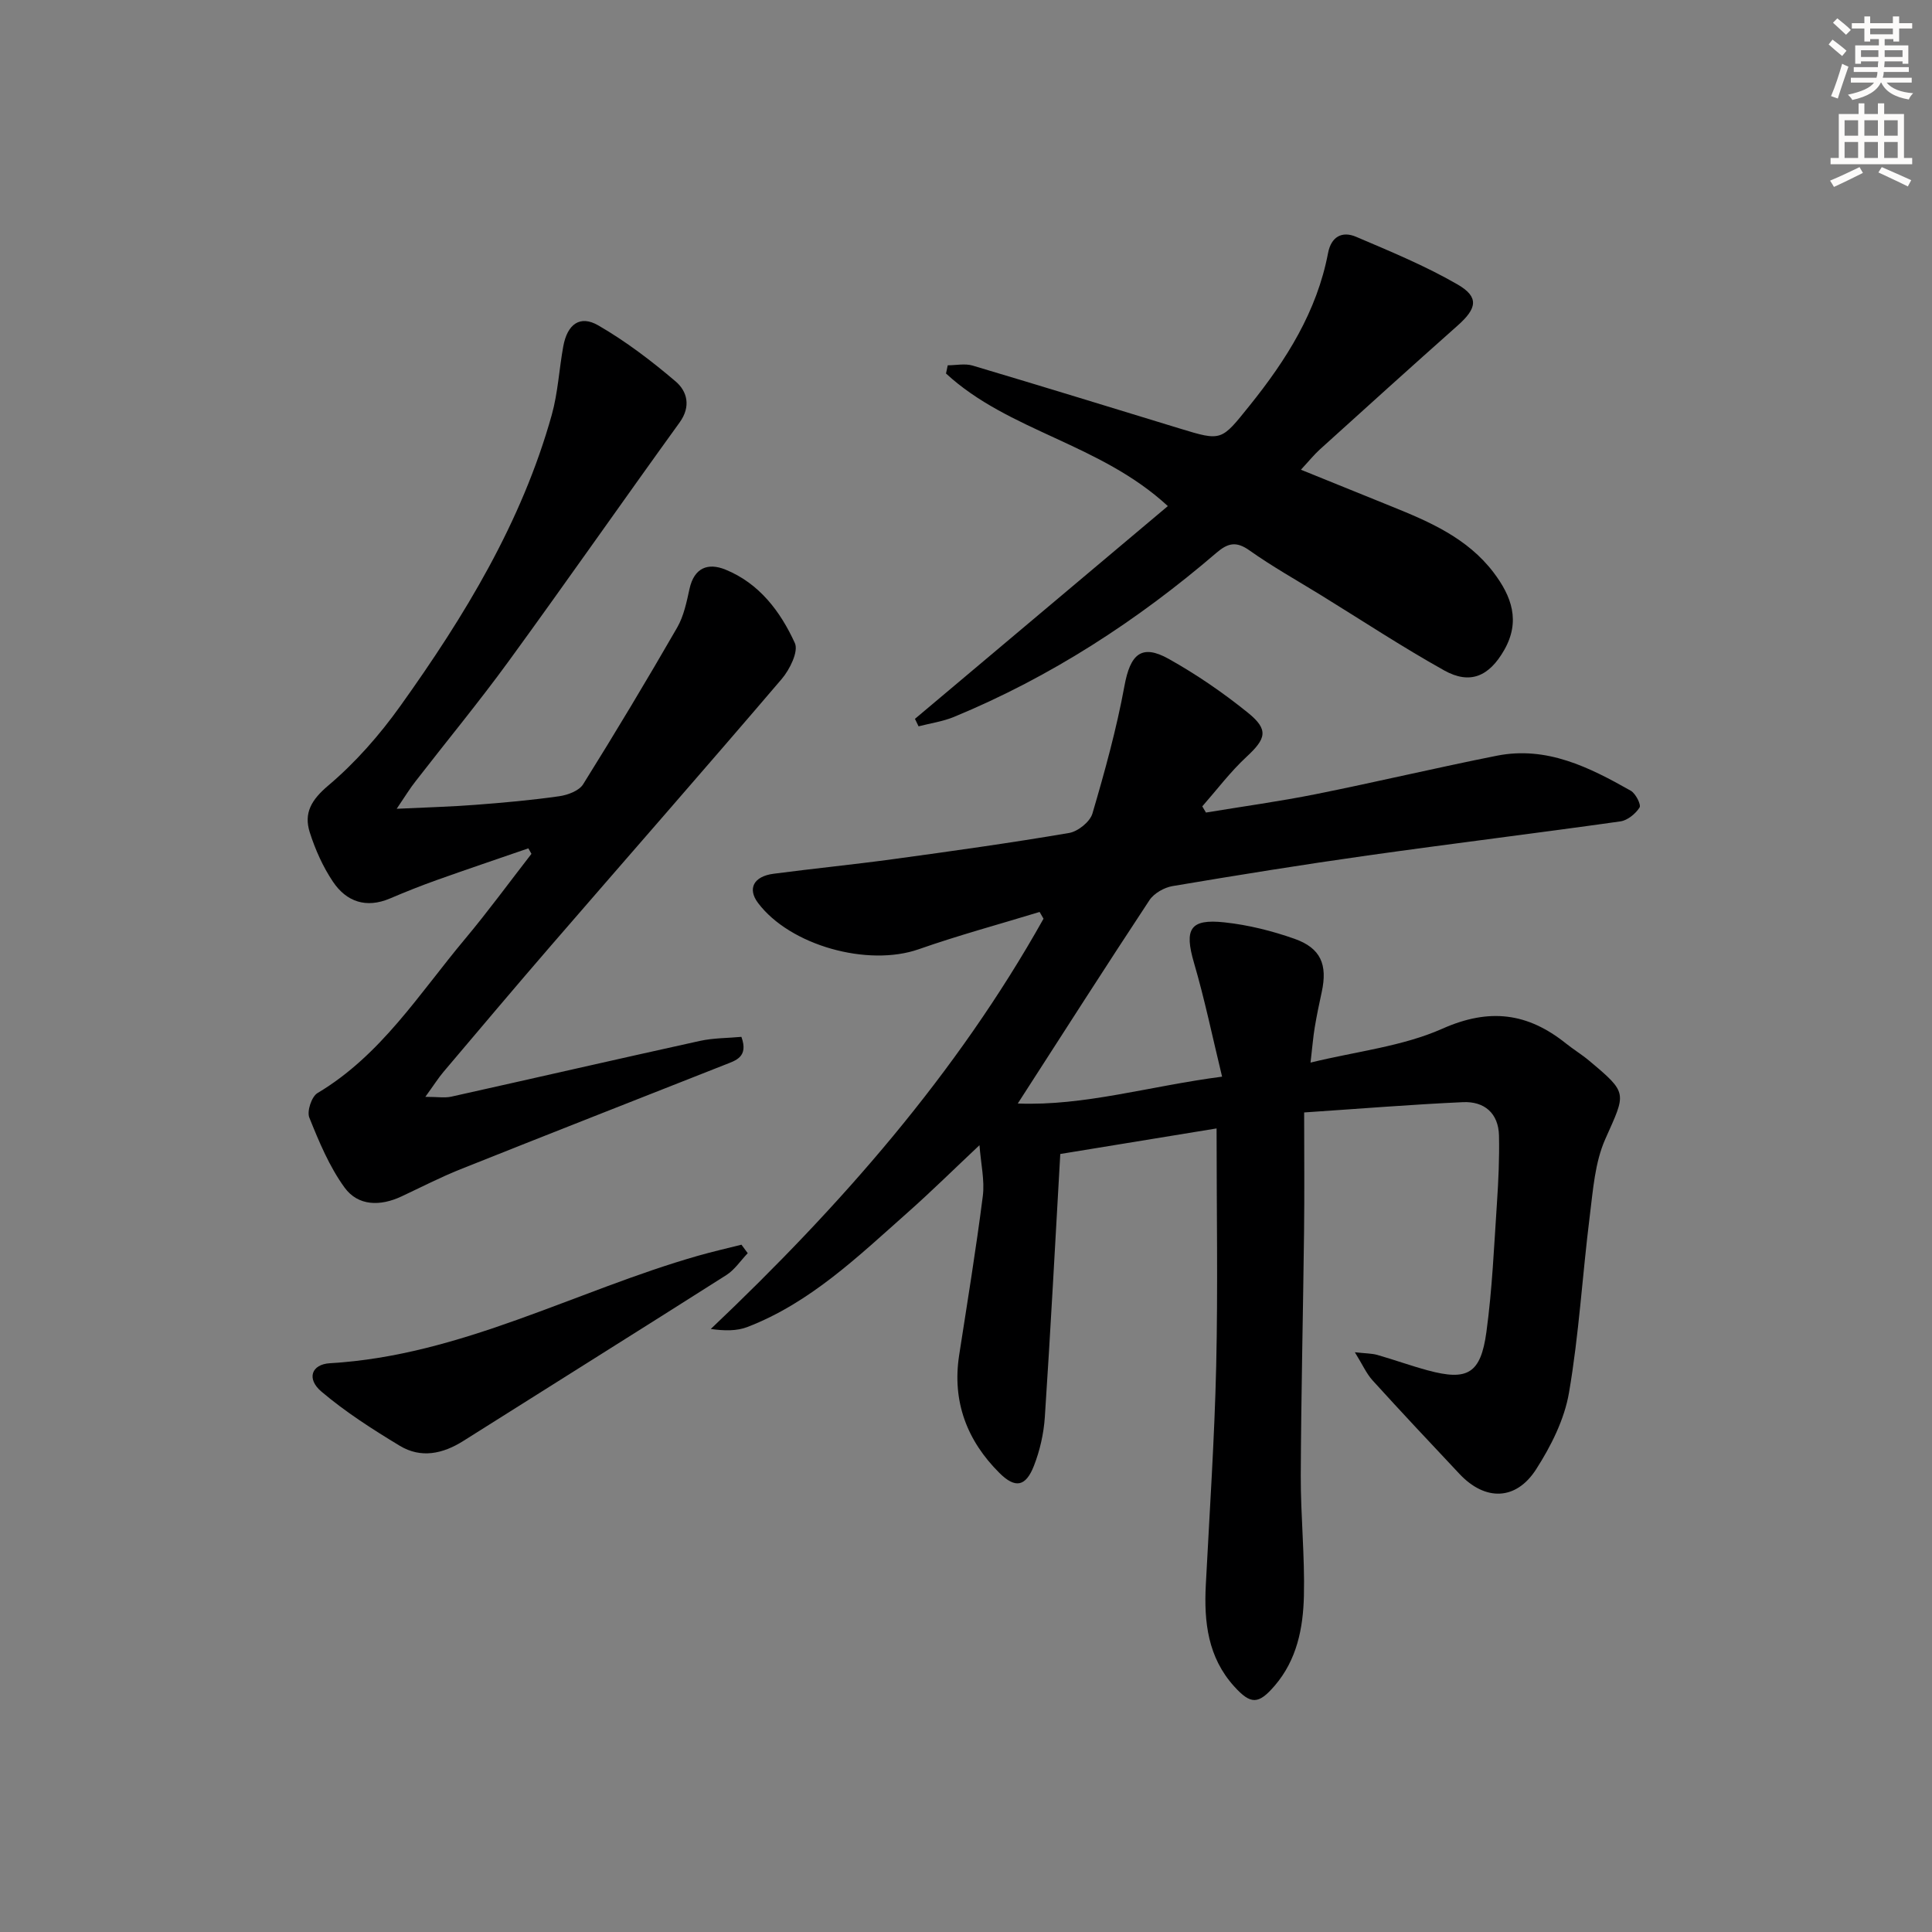 <svg enable-background="new 0 0 400 400" viewBox="0 0 400 400" xmlns="http://www.w3.org/2000/svg"><rect x="0" y="0" width="400" height="400" fill="#808080" stroke="none"/><g fill="#000001"><path d="m215.24 188.81c-8.35 2.55-16.8 4.83-25.03 7.72-10.51 3.68-26.63-.75-33.28-9.6-2.2-2.93-.92-5.49 3.24-6.03 8.23-1.08 16.51-1.9 24.73-3.02 12.17-1.66 24.33-3.36 36.43-5.42 1.85-.31 4.35-2.32 4.85-4.04 2.56-8.71 4.99-17.51 6.63-26.43 1.2-6.53 3.51-8.73 9.15-5.58 5.77 3.23 11.3 7.02 16.44 11.18 4.33 3.51 3.72 5.36-.34 9.12-3.34 3.1-6.12 6.8-9.14 10.24.25.43.51.85.76 1.28 7.59-1.26 15.21-2.3 22.75-3.81 12.52-2.51 24.96-5.47 37.49-7.96 10.3-2.04 19.13 2.39 27.71 7.25 1.02.58 2.19 2.9 1.82 3.48-.83 1.3-2.49 2.66-3.97 2.87-17.44 2.46-34.92 4.6-52.35 7.06-13.48 1.9-26.92 4.07-40.34 6.33-1.74.29-3.85 1.48-4.8 2.91-9.05 13.71-17.89 27.56-27.27 42.11 13.81.54 27.19-3.59 42.3-5.56-2.01-8.28-3.6-16-5.81-23.54-2.05-7.01-.88-9.19 6.34-8.4 4.9.53 9.82 1.76 14.47 3.4 5.45 1.93 6.86 5.35 5.63 11.02-.53 2.43-1.04 4.87-1.45 7.33-.32 1.92-.47 3.87-.87 7.28 9.55-2.34 19.02-3.34 27.3-7.02 9.78-4.35 17.68-3.27 25.59 3.06 1.56 1.25 3.28 2.29 4.8 3.57 8.11 6.79 7.62 6.59 3.34 16.22-2.16 4.85-2.54 10.57-3.22 15.97-1.53 12.18-2.22 24.48-4.3 36.56-.95 5.53-3.72 11.04-6.8 15.84-4.19 6.53-10.58 6.58-15.86.97-6.04-6.42-12.07-12.84-17.99-19.36-1.29-1.42-2.09-3.27-3.68-5.84 2.24.25 3.49.23 4.64.55 3.5 1 6.94 2.25 10.46 3.2 8.2 2.22 10.95.71 12.13-7.91 1.21-8.87 1.59-17.85 2.19-26.79.31-4.62.52-9.27.42-13.89-.1-4.66-3.04-7.14-7.46-6.94-10.76.49-21.5 1.37-32.88 2.13 0 8.88.08 16.82-.02 24.76-.2 16.81-.61 33.62-.68 50.43-.03 8.31.85 16.63.65 24.92-.16 6.66-1.45 13.24-6.06 18.59-3.35 3.89-4.94 3.93-8.37.14-5.45-6.02-6.28-13.32-5.88-21.01.78-15.11 1.8-30.21 2.15-45.33.37-16.13.08-32.28.08-49.19-11.13 1.82-21.92 3.59-32.36 5.29-1.07 18.66-2.01 36.58-3.2 54.49-.23 3.41-1.02 6.92-2.27 10.1-1.67 4.25-3.82 4.74-7.12 1.46-6.71-6.67-9.83-14.78-8.35-24.38 1.7-10.98 3.5-21.94 4.9-32.96.41-3.22-.39-6.6-.69-10.53-5.18 4.87-9.94 9.57-14.94 14-10.2 9.04-20.07 18.61-33.1 23.64-2.23.86-4.81.8-7.59.41 26.87-25.48 50.88-52.8 68.89-84.94-.26-.47-.53-.93-.81-1.4z"/><path d="m82.13 167.45c6.28-.3 11.31-.43 16.32-.82 5.79-.44 11.59-.96 17.34-1.78 1.76-.25 4.09-1.12 4.94-2.47 6.68-10.7 13.17-21.52 19.47-32.45 1.37-2.38 1.96-5.29 2.56-8.03.97-4.37 3.82-5.44 7.44-3.97 7 2.85 11.39 8.68 14.37 15.22.79 1.74-1.06 5.47-2.72 7.42-15.78 18.48-31.8 36.74-47.7 55.12-7.51 8.68-14.91 17.47-22.33 26.23-1.05 1.24-1.92 2.63-3.76 5.17 2.59 0 4.04.26 5.38-.04 17.16-3.82 34.29-7.76 51.46-11.54 2.84-.62 5.82-.58 8.6-.84 1.52 4.21-1.19 4.89-3.48 5.8-18.23 7.2-36.48 14.34-54.68 21.61-4.16 1.66-8.16 3.73-12.22 5.63-4.37 2.05-8.98 2.03-11.79-1.85-3.14-4.33-5.28-9.47-7.29-14.48-.53-1.31.48-4.35 1.69-5.07 13.16-7.83 21.08-20.61 30.55-31.91 4.78-5.71 9.18-11.74 13.75-17.62-.21-.38-.43-.76-.64-1.14-6.31 2.18-12.64 4.31-18.92 6.55-3.28 1.17-6.52 2.46-9.73 3.83-4.91 2.09-9 .69-11.79-3.45-2.09-3.1-3.68-6.67-4.82-10.25-1.26-3.98.32-6.71 3.83-9.68 5.62-4.75 10.64-10.47 14.93-16.48 13.28-18.58 25.13-38.01 31.35-60.28 1.28-4.59 1.52-9.46 2.38-14.18.84-4.57 3.45-6.53 7.25-4.33 5.69 3.29 11.01 7.34 16.02 11.61 2.39 2.04 3.21 5.17.82 8.48-11.87 16.43-23.46 33.05-35.39 49.43-6.17 8.47-12.85 16.56-19.27 24.85-1.13 1.42-2.06 2.96-3.92 5.71z"/><path d="m189.43 148.83c17.4-14.64 34.8-29.28 52.36-44.05-14.06-12.98-32.91-15.44-45.93-27.45.12-.57.24-1.13.36-1.7 1.72 0 3.57-.41 5.15.06 14.32 4.26 28.6 8.66 42.89 13.03 8.76 2.68 8.58 2.55 14.46-4.75 7.6-9.45 13.93-19.46 16.24-31.58.65-3.41 2.92-4.59 5.79-3.37 7.13 3.04 14.36 6.02 21.05 9.89 4.48 2.6 3.98 4.96-.02 8.5-9.56 8.49-19.05 17.07-28.53 25.65-1.2 1.09-2.23 2.38-3.91 4.19 6.65 2.7 12.72 5.16 18.79 7.61 7.9 3.19 15.68 6.56 21.07 13.63 3.77 4.96 5.65 10.12 2.22 16.11-3.11 5.43-7.04 7.2-12.42 4.2-8.7-4.86-17.04-10.36-25.53-15.59-4.95-3.05-10.05-5.9-14.79-9.26-2.75-1.95-4.47-1.52-6.84.51-16.38 14.06-34.31 25.69-54.31 33.96-2.32.96-4.89 1.32-7.35 1.96-.25-.51-.5-1.03-.75-1.55z"/><path d="m154.81 259.46c-1.47 1.53-2.7 3.43-4.43 4.53-18.11 11.51-36.31 22.88-54.45 34.34-4.26 2.69-8.77 3.65-13.15 1.01-5.63-3.4-11.24-6.99-16.24-11.23-3.11-2.63-2.08-5.65 1.78-5.87 27.14-1.58 50.77-14.98 76.21-22.25 2.97-.85 5.98-1.53 8.98-2.29.43.59.87 1.17 1.3 1.76z"/></g><path d="m378.6 9.2.8-1c.9.7 1.9 1.4 2.9 2.3l-.9 1.1c-1.1-.9-2-1.7-2.8-2.4zm.5 10.7c.9-2.1 1.6-4.3 2.3-6.7.4.2.8.4 1.3.6-.7 2.1-1.5 4.3-2.2 6.6zm.4-15.2.9-.9c1 .8 2 1.6 2.8 2.4l-1 1c-1-.9-1.9-1.8-2.7-2.5zm12.5-1.3h1.2v1.4h2.7v1.1h-2.7v2.7h-1.2v-.5h-1.8v1.3h4.9v3.8h-1.2v-.5h-3.7c0 .4-.1.9-.1 1.2h5.1v1h-5.2c0 .5-.1.9-.2 1.2h6v1h-5.2c1.1 1.3 2.9 2 5.5 2.2-.4.4-.7.8-.9 1.3-2.9-.5-4.8-1.6-5.7-3.5h-.1c-.8 1.7-2.7 2.9-5.9 3.6-.2-.4-.6-.8-.9-1.1 2.8-.6 4.6-1.4 5.4-2.5h-4.8v-1h5.3c.1-.3.2-.7.2-1.2h-4.9v-1h5c0-.4 0-.8.1-1.2h-3.6v.5h-1.2v-3.8h4.9v-1.3h-1.8v.5h-1.2v-2.7h-2.6v-1.1h2.6v-1.4h1.2v1.4h4.7v-1.4zm-6.7 8.4h3.6c0-.4 0-.9 0-1.4h-3.6zm1.9-4.7h4.7v-1.2h-4.7zm6.7 3.3h-3.7v1.4h3.7z" fill="#fcfbfa"/><path d="m384.7 21.4h1.3v2.2h2.8v-2.2h1.3v2.2h4.1v9.1h1.7v1.3h-16.9v-1.3h1.7v-9.1h4.1v-2.2zm.3 13.2.7 1.2c-1.8.9-3.8 1.9-6 2.9-.2-.4-.5-.8-.8-1.3 2.4-1 4.4-2 6.1-2.8zm-3.1-6.5h2.8v-3.2h-2.8zm0 4.6h2.8v-3.3h-2.8zm4.1-4.6h2.8v-3.2h-2.8zm0 4.6h2.8v-3.3h-2.8zm3.6 1.9c2.1.9 4.1 1.8 6.1 2.7l-.7 1.3c-2.2-1.1-4.2-2-6.1-2.9zm3.3-9.7h-2.8v3.2h2.8zm-2.8 7.8h2.8v-3.3h-2.8z" fill="#fcfbfa"/></svg>
